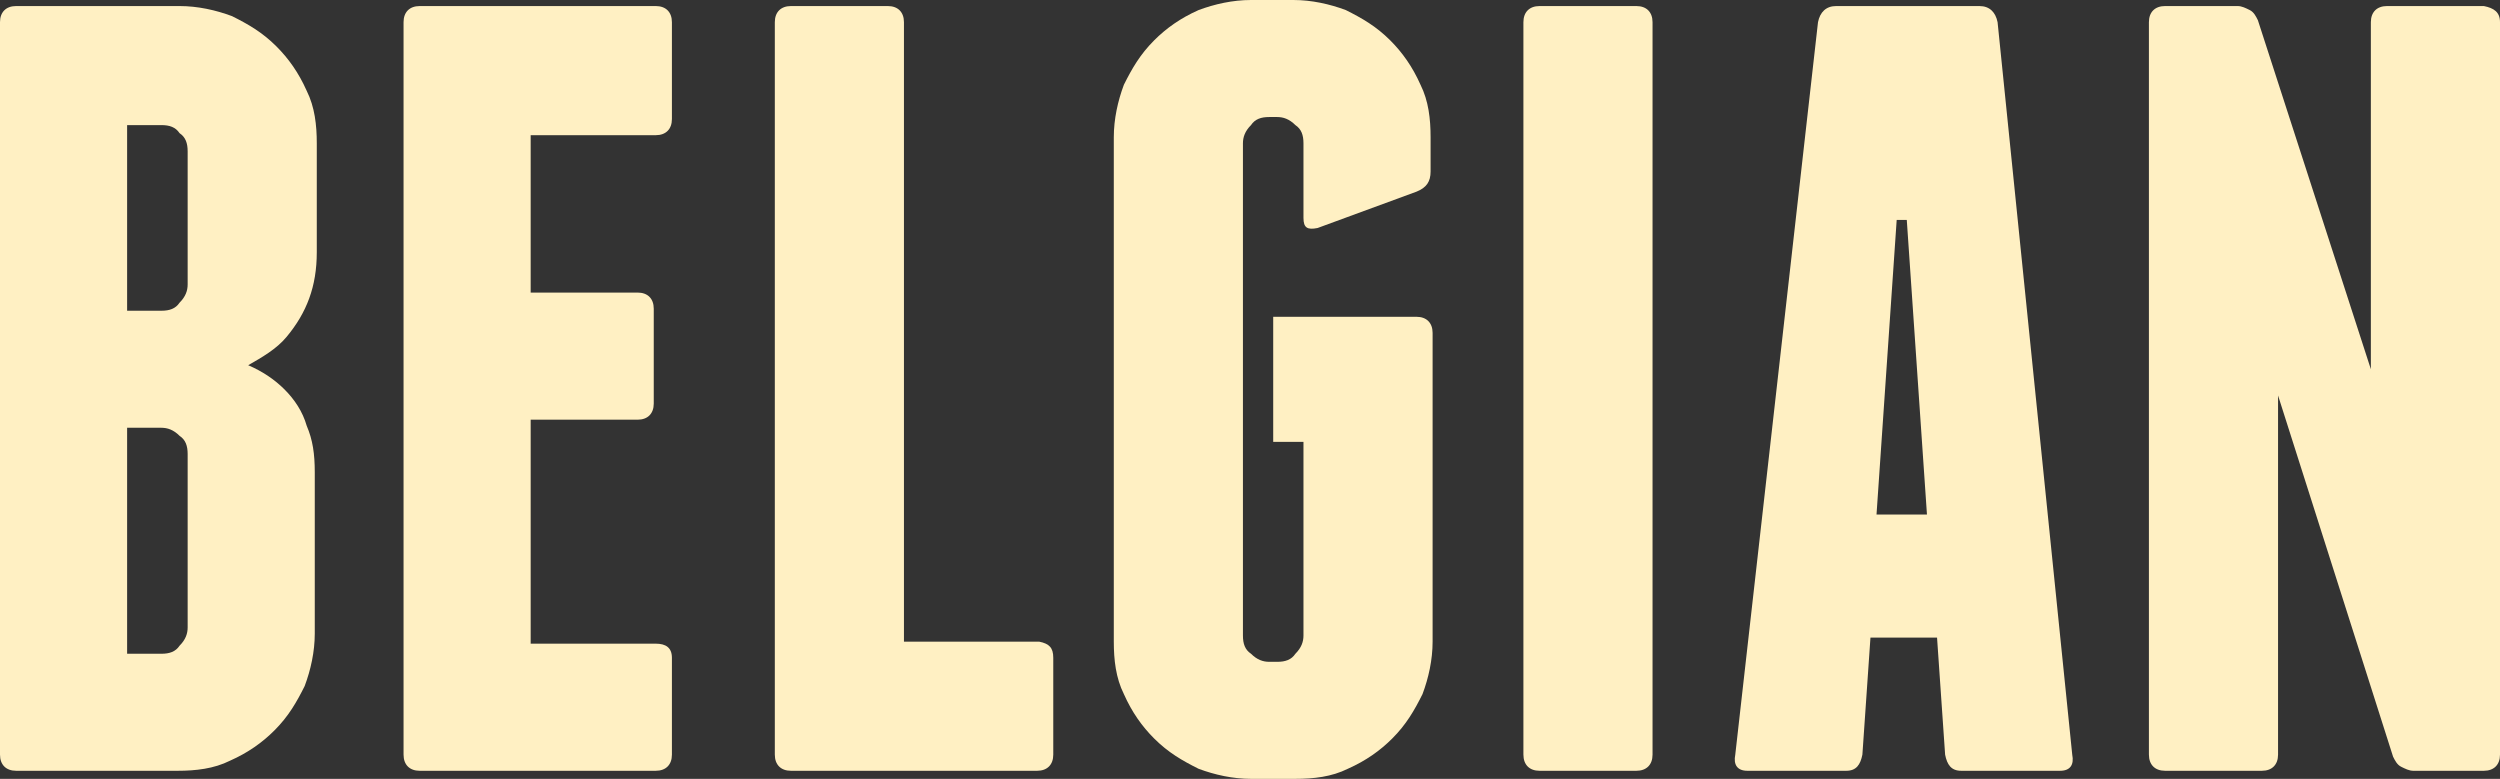 <?xml version="1.0" encoding="utf-8"?>
<!-- Generator: Adobe Illustrator 22.1.0, SVG Export Plug-In . SVG Version: 6.00 Build 0)  -->
<svg version="1.1" id="Layer_1" xmlns="http://www.w3.org/2000/svg" xmlns:xlink="http://www.w3.org/1999/xlink" x="0px" y="0px"
	 viewBox="0 0 123.9 38.6" style="enable-background:new 0 0 123.9 38.6;" xml:space="preserve">
<rect x="0" y="0" width="123.9" height="38.6" fill="#333333" stroke="none"/>
<style type="text/css">
	.st0{fill:#FFF0C3;}
</style>
<g>
	<path class="st0" d="M14.1,19.3c0.5,0.5,0.9,1.1,1.1,1.8c0.3,0.7,0.4,1.4,0.4,2.3v8c0,0.9-0.2,1.8-0.5,2.6
		c-0.4,0.8-0.8,1.5-1.5,2.2c-0.6,0.6-1.3,1.1-2.2,1.5c-0.8,0.4-1.7,0.5-2.6,0.5H0.8c-0.5,0-0.8-0.3-0.8-0.8V1.1
		c0-0.5,0.3-0.8,0.8-0.8h8.1c0.9,0,1.8,0.2,2.6,0.5c0.8,0.4,1.5,0.8,2.2,1.5c0.6,0.6,1.1,1.3,1.5,2.2c0.4,0.8,0.5,1.7,0.5,2.6v5.4
		c0,1.7-0.5,3-1.5,4.2c-0.5,0.6-1.2,1-1.9,1.4C13,18.4,13.6,18.8,14.1,19.3z M9.3,7.5c0-0.4-0.1-0.7-0.4-0.9C8.7,6.3,8.4,6.2,8,6.2
		H6.3v9.2H8c0.4,0,0.7-0.1,0.9-0.4c0.3-0.3,0.4-0.6,0.4-0.9V7.5z M9.3,22.5c0-0.4-0.1-0.7-0.4-0.9c-0.3-0.3-0.6-0.4-0.9-0.4H6.3
		v11.2H8c0.4,0,0.7-0.1,0.9-0.4c0.3-0.3,0.4-0.6,0.4-0.9V22.5z"/>
	<path class="st0" d="M33.3,32.6v4.8c0,0.5-0.3,0.8-0.8,0.8H20.8c-0.5,0-0.8-0.3-0.8-0.8V1.1c0-0.5,0.3-0.8,0.8-0.8h11.7
		c0.5,0,0.8,0.3,0.8,0.8v4.8c0,0.5-0.3,0.8-0.8,0.8h-6.2v7.8h5.3c0.5,0,0.8,0.3,0.8,0.8V20c0,0.5-0.3,0.8-0.8,0.8h-5.3v11.1h6.2
		C33,31.9,33.3,32.1,33.3,32.6z"/>
	<path class="st0" d="M52.2,32.6v4.8c0,0.5-0.3,0.8-0.8,0.8h-7.3h-0.1H44h-4.8c-0.5,0-0.8-0.3-0.8-0.8V1.1c0-0.5,0.3-0.8,0.8-0.8H44
		c0.5,0,0.8,0.3,0.8,0.8v30.7h6.7C52,31.9,52.2,32.1,52.2,32.6z"/>
	<path class="st0" d="M66.7,0.5c0.8,0.4,1.5,0.8,2.2,1.5c0.6,0.6,1.1,1.3,1.5,2.2c0.4,0.8,0.5,1.7,0.5,2.6v1.7c0,0.5-0.2,0.8-0.7,1
		l-4.9,1.8c-0.5,0.1-0.7,0-0.7-0.5V7.1c0-0.4-0.1-0.7-0.4-0.9c-0.3-0.3-0.6-0.4-0.9-0.4h-0.4c-0.4,0-0.7,0.1-0.9,0.4
		c-0.3,0.3-0.4,0.6-0.4,0.9v24.4c0,0.4,0.1,0.7,0.4,0.9c0.3,0.3,0.6,0.4,0.9,0.4h0.4c0.4,0,0.7-0.1,0.9-0.4c0.3-0.3,0.4-0.6,0.4-0.9
		v-9.6h-1.5v-6.2h7.1c0.5,0,0.8,0.3,0.8,0.8v15.3c0,0.9-0.2,1.8-0.5,2.6c-0.4,0.8-0.8,1.5-1.5,2.2c-0.6,0.6-1.3,1.1-2.2,1.5
		c-0.8,0.4-1.7,0.5-2.6,0.5H62c-0.9,0-1.8-0.2-2.6-0.5c-0.8-0.4-1.5-0.8-2.2-1.5c-0.6-0.6-1.1-1.3-1.5-2.2c-0.4-0.8-0.5-1.7-0.5-2.6
		V6.8c0-0.9,0.2-1.8,0.5-2.6c0.4-0.8,0.8-1.5,1.5-2.2c0.6-0.6,1.3-1.1,2.2-1.5C60.2,0.2,61.1,0,62,0h2.1C65,0,65.9,0.2,66.7,0.5z"/>
	<path class="st0" d="M81.9,37.4c0,0.5-0.3,0.8-0.8,0.8h-4.8c-0.5,0-0.8-0.3-0.8-0.8V1.1c0-0.5,0.3-0.8,0.8-0.8h4.8
		c0.5,0,0.8,0.3,0.8,0.8V37.4z"/>
	<path class="st0" d="M102.7,37.4c0.1,0.5-0.1,0.8-0.6,0.8h-4.9c-0.5,0-0.7-0.3-0.8-0.8l-0.4-5.8h-3.3l-0.4,5.8
		c-0.1,0.5-0.3,0.8-0.8,0.8h-4.9c-0.5,0-0.7-0.3-0.6-0.8l4.1-36.3c0.1-0.5,0.4-0.8,0.9-0.8h7.1c0.5,0,0.8,0.3,0.9,0.8L102.7,37.4z
		 M95.5,25.5l-1-14.6H94l-1,14.6H95.5z"/>
	<path class="st0" d="M123.9,1.1v36.3c0,0.5-0.3,0.8-0.8,0.8h-3.5c-0.2,0-0.4-0.1-0.6-0.2c-0.2-0.1-0.3-0.3-0.4-0.5l-5.7-17.9v17.8
		c0,0.5-0.3,0.8-0.8,0.8h-4.8c-0.5,0-0.8-0.3-0.8-0.8V1.1c0-0.5,0.3-0.8,0.8-0.8h3.6c0.2,0,0.4,0.1,0.6,0.2c0.2,0.1,0.3,0.3,0.4,0.5
		l5.6,17.3V1.1c0-0.5,0.3-0.8,0.8-0.8h4.8C123.6,0.4,123.9,0.6,123.9,1.1z"/>
</g>
</svg>
